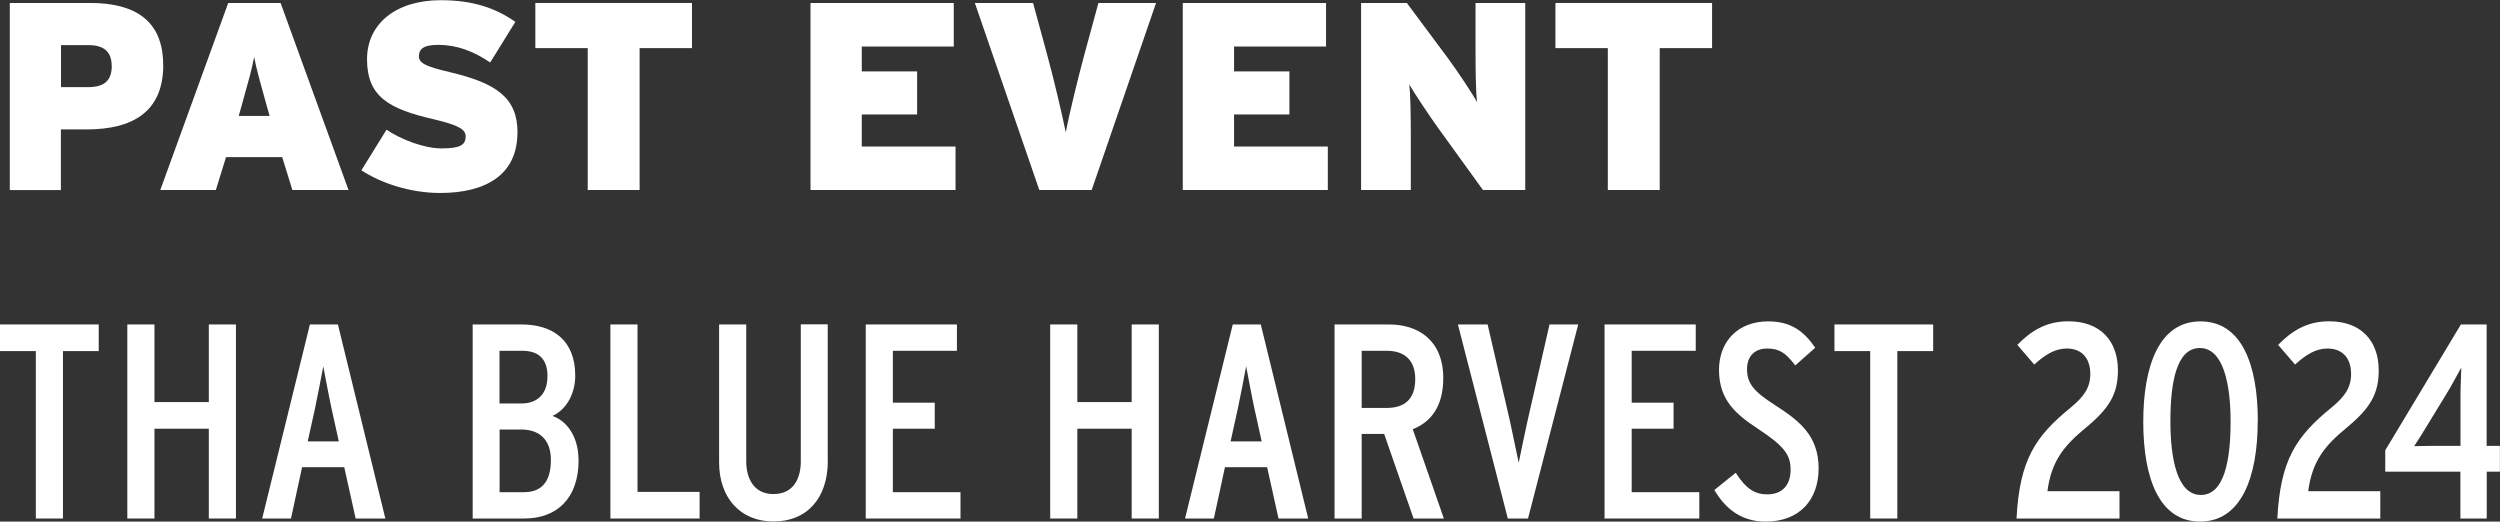 <?xml version="1.0" encoding="UTF-8"?>
<svg id="_レイヤー_2" data-name="レイヤー 2" xmlns="http://www.w3.org/2000/svg" viewBox="0 0 252.5 52.68">
  <rect x="0" y="0" width="252.5" height="52.68" fill="#333333" stroke="none"/>
  <defs>
    <style>
      .cls-1 {
        fill: #fff;
      }
    </style>
  </defs>
  <g id="_topのコピー_20" data-name="●●topのコピー 20">
    <path class="cls-1" d="M16.49,6.56c0,4.8-3.18,6.51-7.72,6.51h-2.62v6.13H.99V.3h8.12c4.43,0,7.37,1.7,7.37,6.26ZM11.28,6.64c0-1.24-.62-2.08-2.29-2.08h-2.83v4.24h2.75c1.7,0,2.38-.73,2.38-2.16Z"/>
    <path class="cls-1" d="M35.2,19.19h-5.67l-1.03-3.32h-5.67l-1.03,3.32h-5.61L23.05.3h5.29l6.86,18.89ZM27.23,11.71l-.35-1.24c-.68-2.43-.97-3.46-1.21-4.72-.24,1.27-.54,2.32-1.21,4.72l-.35,1.24h3.13Z"/>
    <path class="cls-1" d="M52.26,13.39c0,4.32-3.27,6.1-7.8,6.1-3.05,0-5.99-1-7.96-2.29l2.54-4.1c1.38.95,3.78,1.89,5.53,1.89,1.86,0,2.46-.32,2.46-1.21,0-.7-.67-1.13-3.21-1.73-4.56-1.05-6.75-2.29-6.75-6.07,0-3.56,2.89-5.96,7.45-5.96,3.21,0,5.53.78,7.53,2.19l-2.54,4.1c-1.67-1.13-3.35-1.78-5.26-1.78-1.57,0-1.94.49-1.94,1.16s.67,1.03,3.1,1.59c4.75,1.13,6.86,2.59,6.86,6.13Z"/>
    <path class="cls-1" d="M69.89,4.86h-5.29v14.33h-5.24V4.86h-5.29V.3h15.82v4.56Z"/>
    <path class="cls-1" d="M96.52,19.19h-14.66V.3h14.47v4.4h-9.29v2.51h5.59v4.35h-5.59v3.24h9.47v4.4Z"/>
    <path class="cls-1" d="M116.76.3l-6.5,18.89h-5.29L98.46.3h5.88l1.38,5.07c.65,2.35,1.56,6.18,1.92,7.99.35-1.81,1.27-5.62,1.92-7.99l1.38-5.07h5.83Z"/>
    <path class="cls-1" d="M134.12,19.19h-14.66V.3h14.47v4.4h-9.29v2.51h5.59v4.35h-5.59v3.24h9.47v4.4Z"/>
    <path class="cls-1" d="M154.05,19.19h-4.27l-4.51-6.24c-.84-1.16-2.46-3.59-2.94-4.43.13.84.16,3.35.16,4.89v5.78h-5.02V.3h4.62l4.16,5.59c.86,1.16,2.54,3.67,2.94,4.45-.13-.84-.16-3.35-.16-4.89V.3h5.02v18.89Z"/>
    <path class="cls-1" d="M172.92,4.86h-5.29v14.33h-5.24V4.86h-5.29V.3h15.82v4.56Z"/>
    <path class="cls-1" d="M9.97,35.46h-3.61v16.91h-2.74v-16.91H0v-2.69h9.97v2.69Z"/>
    <path class="cls-1" d="M23.83,52.37h-2.74v-9.07h-5.49v9.07h-2.74v-19.6h2.74v7.84h5.49v-7.84h2.74v19.6Z"/>
    <path class="cls-1" d="M38.92,52.37h-3l-1.15-5.18h-4.26l-1.12,5.18h-2.91l4.82-19.6h2.83l4.79,19.6ZM34.22,44.58l-.73-3.3c-.28-1.29-.7-3.56-.84-4.28-.14.73-.56,2.97-.84,4.28l-.73,3.3h3.14Z"/>
    <path class="cls-1" d="M58.44,46.46c0,3.92-2.24,5.91-5.49,5.91h-5.21v-19.6h4.93c3.11,0,5.43,1.54,5.43,5.18,0,1.6-.73,3.33-2.3,4.06,1.65.59,2.63,2.32,2.63,4.45ZM55.3,38.03c0-1.93-1.06-2.6-2.55-2.6h-2.3v5.32h2.24c1.46,0,2.6-.84,2.6-2.72ZM55.64,46.46c0-2.18-1.29-3.08-3-3.08h-2.18v6.33h2.46c1.65,0,2.72-.9,2.72-3.25Z"/>
    <path class="cls-1" d="M70.67,52.37h-9.02v-19.6h2.74v16.91h6.27v2.69Z"/>
    <path class="cls-1" d="M83.61,46.54c0,3.81-2.13,6.13-5.49,6.13s-5.49-2.41-5.49-5.96v-13.94h2.74v13.83c0,1.62.7,3.3,2.74,3.3,2.16,0,2.77-1.76,2.77-3.28v-13.86h2.72v13.78Z"/>
    <path class="cls-1" d="M97.02,52.37h-9.58v-19.6h9.21v2.66h-6.47v5.24h4.23v2.63h-4.23v6.41h6.83v2.66Z"/>
    <path class="cls-1" d="M117.04,52.37h-2.74v-9.07h-5.49v9.07h-2.74v-19.6h2.74v7.84h5.49v-7.84h2.74v19.6Z"/>
    <path class="cls-1" d="M132.13,52.37h-3l-1.15-5.18h-4.26l-1.12,5.18h-2.91l4.82-19.6h2.83l4.79,19.6ZM127.43,44.58l-.73-3.3c-.28-1.29-.7-3.56-.84-4.28-.14.73-.56,2.97-.84,4.28l-.73,3.3h3.14Z"/>
    <path class="cls-1" d="M145.82,52.37h-3.05l-2.97-8.54h-2.27v8.54h-2.74v-19.6h5.52c2.86,0,5.46,1.54,5.46,5.43,0,2.83-1.23,4.42-3.08,5.15l3.14,9.02ZM142.94,38.29c0-2.02-1.2-2.86-2.86-2.86h-2.55v5.77h2.55c1.76,0,2.86-.87,2.86-2.91Z"/>
    <path class="cls-1" d="M159.4,32.77l-5.07,19.6h-2.04l-5.04-19.6h3l2.27,9.83c.22,1.01.73,3.44.87,4.14.14-.7.64-3.11.87-4.14l2.24-9.83h2.91Z"/>
    <path class="cls-1" d="M171.64,52.37h-9.58v-19.6h9.21v2.66h-6.47v5.24h4.23v2.63h-4.23v6.41h6.83v2.66Z"/>
    <path class="cls-1" d="M183.68,47.3c0,3.14-1.88,5.38-5.35,5.38-2.46,0-4.06-1.29-5.18-3.19l2.16-1.74c1.06,1.68,1.99,2.18,3.19,2.18,1.48,0,2.35-.9,2.35-2.49,0-1.51-.64-2.38-3.28-4.12-2.21-1.46-3.95-2.88-3.95-5.96,0-2.86,1.9-4.9,4.96-4.9,2.27,0,3.58.95,4.76,2.66l-2.02,1.79c-.95-1.26-1.6-1.71-2.83-1.71-1.32,0-2.04.84-2.04,2.07,0,1.46.67,2.27,2.86,3.67,2.44,1.57,4.37,3.08,4.37,6.36Z"/>
    <path class="cls-1" d="M195.24,35.46h-3.61v16.91h-2.74v-16.91h-3.61v-2.69h9.97v2.69Z"/>
    <path class="cls-1" d="M214.09,52.37h-10.42c.31-5.94,1.9-8.29,5.46-11.2,1.37-1.12,1.99-2.04,1.99-3.39,0-1.65-.9-2.58-2.38-2.58-1.18,0-2.18.62-3.28,1.62l-1.71-1.99c1.32-1.34,2.83-2.38,5.15-2.38,3.28,0,5.01,2.02,5.01,4.96,0,2.38-.87,3.84-3.28,5.82-2.1,1.74-3.44,3.28-3.84,6.38h7.28v2.74Z"/>
    <path class="cls-1" d="M228.03,42.54c0,5.68-1.68,10.14-5.82,10.14s-5.74-4.4-5.74-10.08,1.62-10.14,5.77-10.14,5.8,4.31,5.8,10.08ZM225.29,42.6c0-3.81-.73-7.45-3.11-7.45s-2.97,3.56-2.97,7.39.7,7.45,3.08,7.45,3-3.56,3-7.39Z"/>
    <path class="cls-1" d="M240.43,52.37h-10.42c.31-5.94,1.9-8.29,5.46-11.2,1.37-1.12,1.99-2.04,1.99-3.39,0-1.65-.9-2.58-2.38-2.58-1.18,0-2.18.62-3.28,1.62l-1.71-1.99c1.32-1.34,2.83-2.38,5.15-2.38,3.28,0,5.01,2.02,5.01,4.96,0,2.38-.87,3.84-3.28,5.82-2.1,1.74-3.44,3.28-3.84,6.38h7.28v2.74Z"/>
    <path class="cls-1" d="M252.5,47.64h-1.34v4.73h-2.66v-4.73h-7.59v-2.16l7.64-12.71h2.6v12.26h1.34v2.6ZM248.58,37.14c-.45.81-.9,1.68-1.48,2.63l-1.9,3.11c-.56.92-.92,1.51-1.37,2.18.56,0,1.23-.03,2.02-.03h2.66v-5.1c0-.95.06-1.82.08-2.8Z"/>
  </g>
</svg>